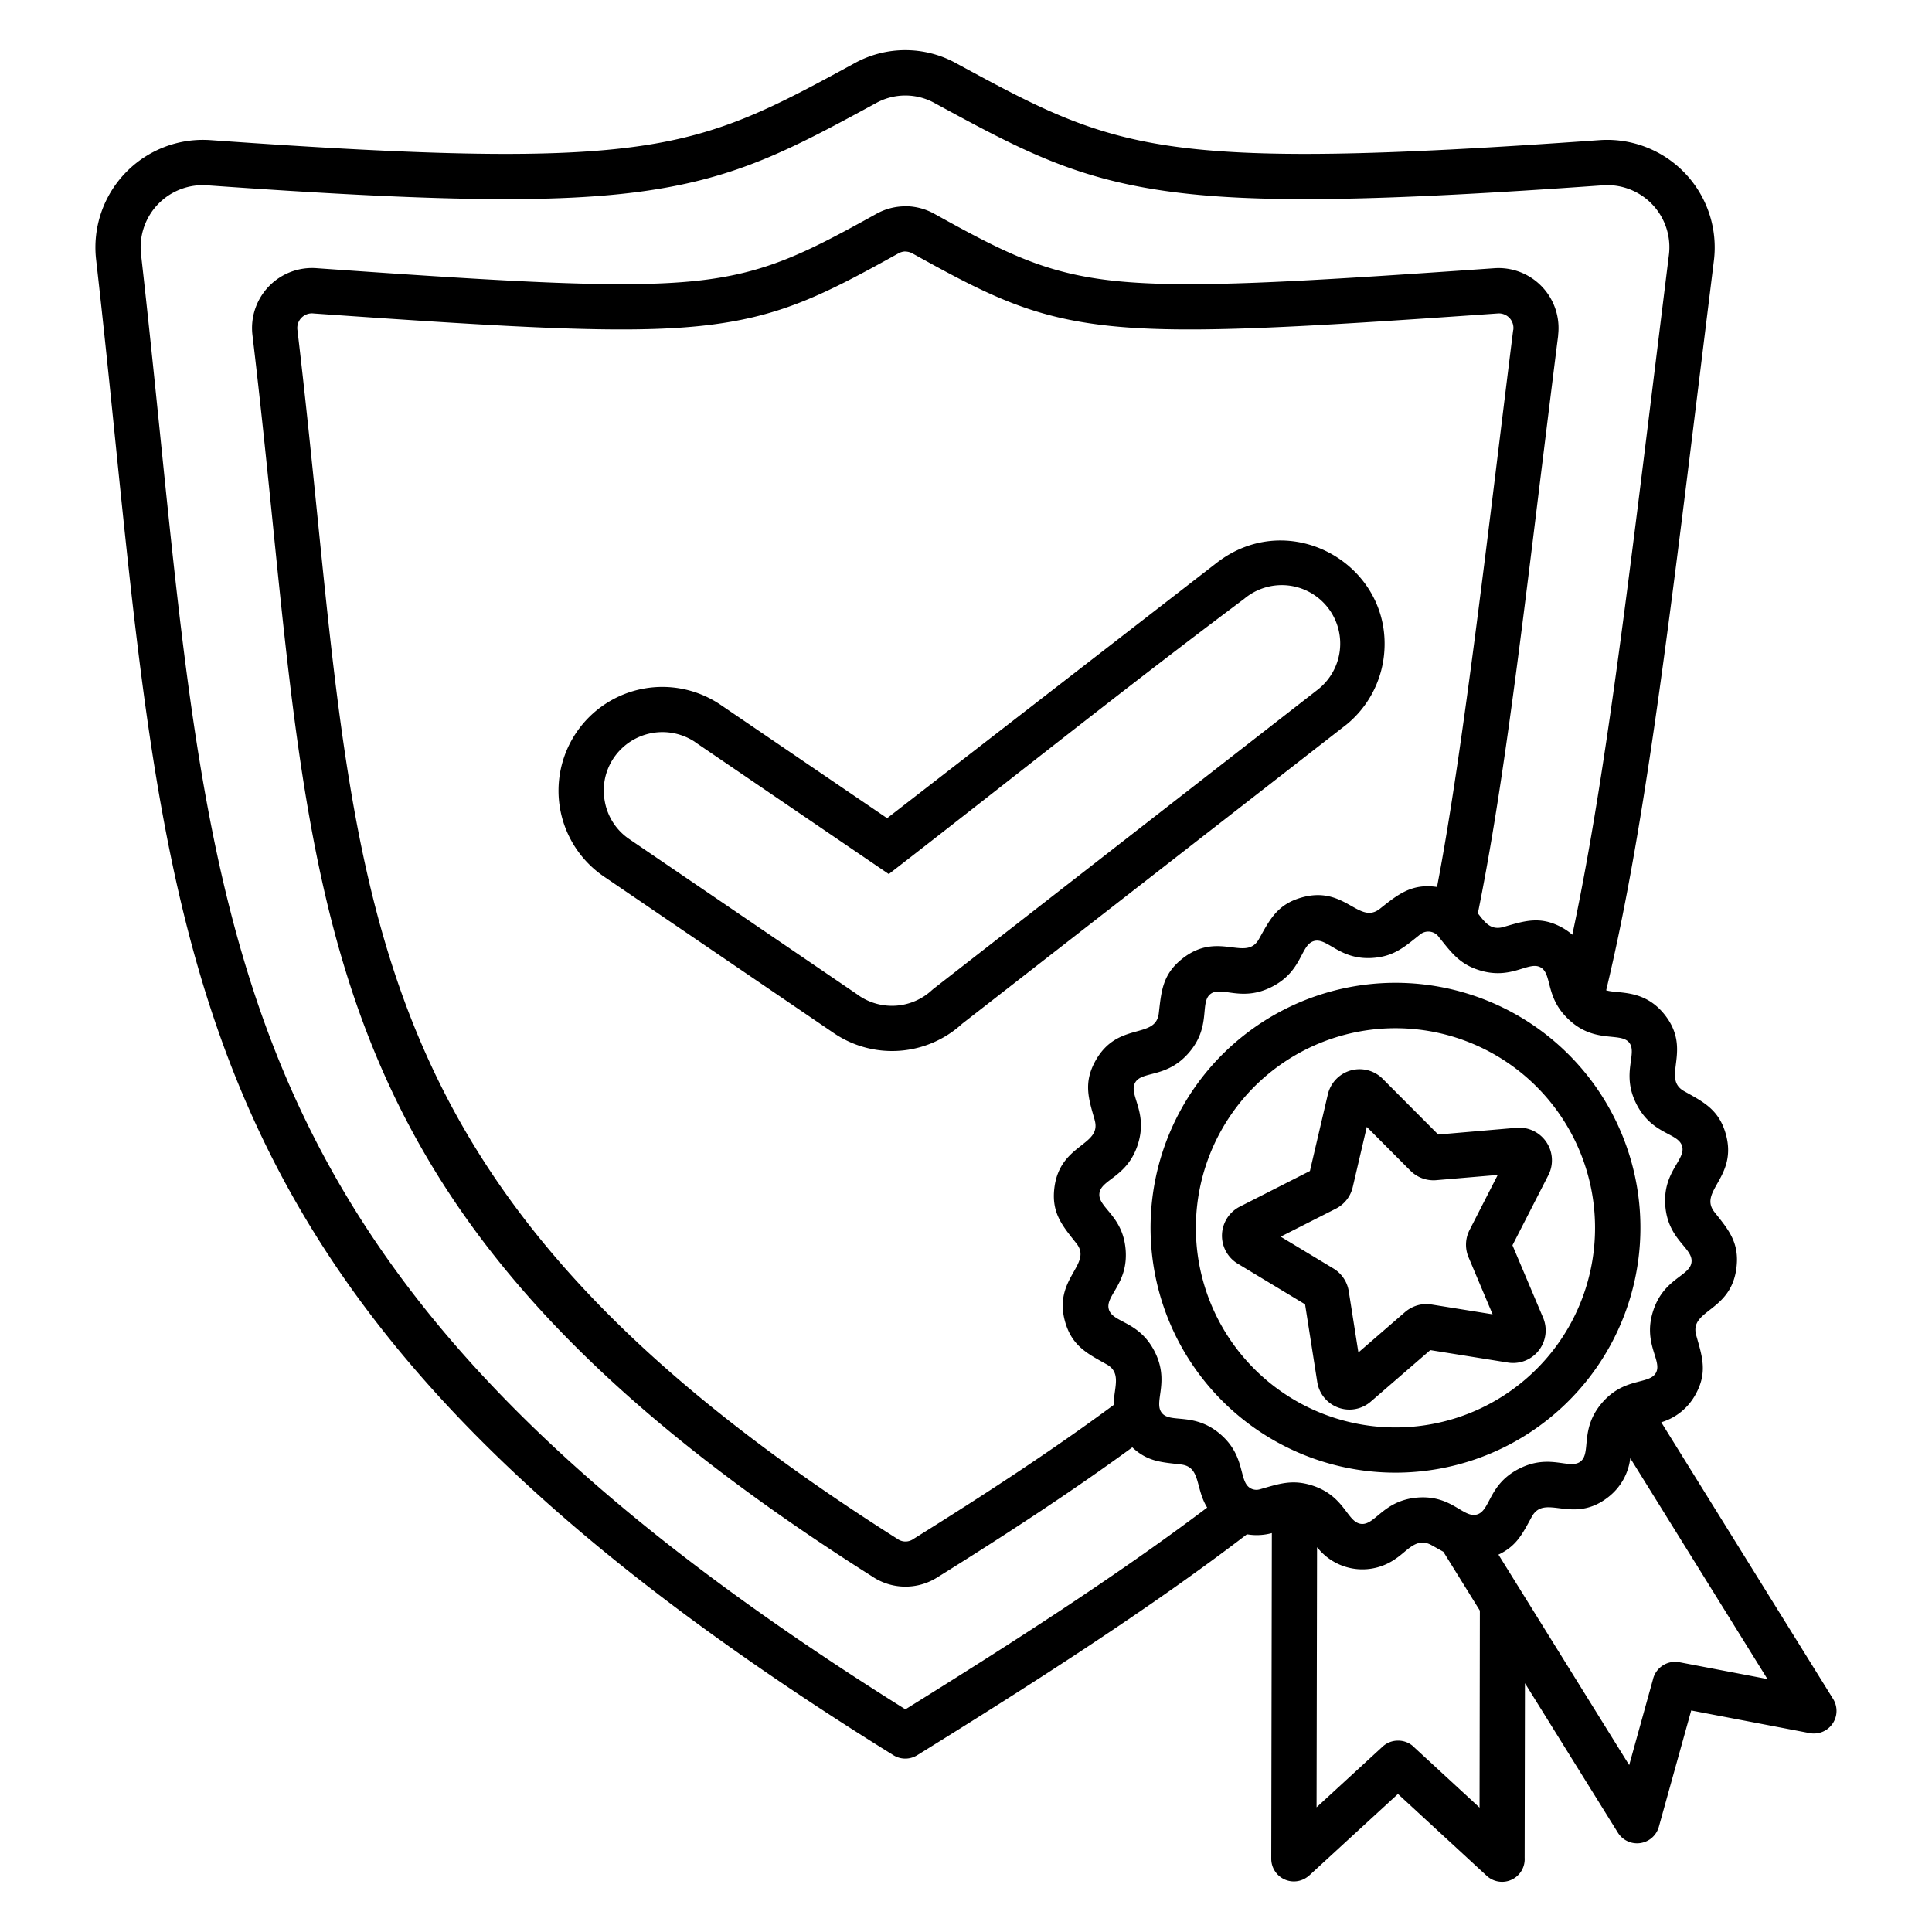 <?xml version="1.0"?>
<svg xmlns="http://www.w3.org/2000/svg" id="Layer_1" data-name="Layer 1" viewBox="0 0 400 400"><path d="M258.9,308.131a2.525,2.525,0,0,0,1.966.205c3.891-1.106,6.635-2.13,10.832-.778,6.778,2.191,7.167,7.6,10.1,7.945,2.929.327,4.546-4.853,11.652-5.447,7.146-.574,9.46,4.321,12.347,3.5,2.826-.819,2.314-6.2,8.682-9.46s10.5.266,12.757-1.515-.2-6.655,4.383-12.061c4.627-5.447,9.808-3.768,11.221-6.286,1.392-2.519-2.765-6.041-.574-12.819s7.618-7.187,7.945-10.095c.348-2.948-4.853-4.566-5.426-11.651-.574-7.065,4.279-9.542,3.481-12.347-.8-2.847-6.184-2.335-9.44-8.7-3.256-6.348.266-10.484-1.515-12.757-1.9-2.4-7.843.614-13.515-5.816-3.727-4.218-2.559-8.5-4.832-9.767-2.519-1.392-6.02,2.7-12.737.573-4.177-1.31-5.856-3.808-8.416-6.962v-.02a2.693,2.693,0,0,0-3.727-.451c-3.173,2.519-5.344,4.546-9.7,4.894-7.065.574-9.522-4.279-12.348-3.481-2.826.819-2.314,6.205-8.682,9.461-6.348,3.255-10.5-.267-12.757,1.515s.225,6.655-4.382,12.061c-4.628,5.446-9.808,3.767-11.2,6.286-1.413,2.519,2.744,6.041.553,12.818s-7.617,7.188-7.945,10.095c-.348,2.949,4.853,4.567,5.426,11.652.574,7.064-4.279,9.542-3.481,12.347.8,2.846,6.184,2.334,9.46,8.7,3.256,6.348-.286,10.484,1.516,12.757,1.761,2.232,6.655-.226,12.061,4.361,5.446,4.649,3.747,9.829,6.306,11.242Zm13.781,12.2-.1,53.854,13.658-12.552a4.648,4.648,0,0,1,3.174-1.249h0a4.631,4.631,0,0,1,3.46,1.454l13.453,12.408.062-40.789-7.556-12.184-2.457-1.372c-3.092-1.72-5,1.208-7.29,2.724a11.88,11.88,0,0,1-16.033-1.864,3.454,3.454,0,0,1-.369-.43Zm43.042,28.156-.061,36.162a4.683,4.683,0,0,1-7.843,3.726l-18.388-16.954L271.064,388.3h-.021a4.681,4.681,0,0,1-7.842-3.44l.122-67.45a11.962,11.962,0,0,1-5.16.246c-20.067,15.378-44.7,31.145-68.269,45.745a4.673,4.673,0,0,1-5.017-.062C42.625,275.02,35.827,208.266,23.889,91.385,22.7,79.652,21.452,67.407,19.9,53.749A22.264,22.264,0,0,1,43.629,29.013c45.97,3.276,71.156,3.788,88.91,1.208,17.323-2.5,27.787-8.089,44.25-17.057a21.778,21.778,0,0,1,21.3,0c16.464,8.948,26.948,14.538,44.251,17.057,17.732,2.58,42.9,2.068,88.807-1.208a22.274,22.274,0,0,1,23.692,25c-1.065,8.62-2.089,16.893-3.072,24.879-6.757,54.837-11.651,94.643-19.227,126.137,2.436.778,7.822-.348,12.1,5.037,5.856,7.392-.8,13.167,4.074,15.869,3.953,2.212,7.147,3.768,8.58,8.8,2.56,9.01-5.774,11.877-2.314,16.238,2.806,3.543,5.16,6.205,4.546,11.406-1.065,9.3-9.87,8.723-8.334,14.109,1.229,4.361,2.4,7.678-.184,12.286a11.956,11.956,0,0,1-7.065,5.692l35.589,57.294a4.683,4.683,0,0,1-4.853,7.064l-24.531-4.689-6.7,24.081a4.682,4.682,0,0,1-8.478,1.229h0Zm-5.487-26.62,27.07,43.574,4.914-17.712a4.726,4.726,0,0,1,5.488-3.583l18.224,3.481-28.4-45.725a11.982,11.982,0,0,1-4.5,8.006c-7.371,5.857-13.146-.778-15.869,4.075-1.9,3.441-3.051,6.041-6.921,7.884Zm-35.2-116.451a50.71,50.71,0,1,1-34.892,62.638,50.71,50.71,0,0,1,34.892-62.638ZM309.028,218.1a41.328,41.328,0,1,0,15.992,56.229A41.36,41.36,0,0,0,309.028,218.1Zm-22.75,5.262,11.487,11.529L314,233.493a6.76,6.76,0,0,1,6.573,9.809l-7.434,14.518,6.348,15.009a6.744,6.744,0,0,1-7.29,9.276l-16.074-2.58L283.8,290.193a6.743,6.743,0,0,1-11.078-4.074L270.2,270.044l-13.945-8.416a6.76,6.76,0,0,1,.451-11.815l14.5-7.371,3.706-15.849a6.755,6.755,0,0,1,11.365-3.236Zm5.713,19-9.01-9.051-2.907,12.45a6.689,6.689,0,0,1-3.543,4.505l-11.385,5.774,10.934,6.594a6.722,6.722,0,0,1,3.174,4.75l1.987,12.634,9.665-8.375a6.9,6.9,0,0,1,2.58-1.392h0a6.592,6.592,0,0,1,2.907-.164l12.635,2.028-4.976-11.8a6.683,6.683,0,0,1,.225-5.693l5.815-11.364-12.757,1.085a6.729,6.729,0,0,1-5.344-1.986Zm33.541-48.837c6.286-29.487,10.852-66.529,16.914-115.776q1.473-11.948,3.071-24.879a12.846,12.846,0,0,0-13.719-14.5C285.193,41.688,259.474,42.179,241,39.5c-18.921-2.744-30-8.641-47.383-18.1a12.524,12.524,0,0,0-12.348,0c-17.4,9.461-28.483,15.358-47.424,18.1-18.49,2.682-44.23,2.191-90.876-1.126a12.859,12.859,0,0,0-13.76,14.354c1.434,12.654,2.744,25.473,3.993,37.738C44.775,203.782,51.43,268.754,187.457,353.9c21.828-13.576,43.472-27.438,62.475-41.772-2.519-4.075-1.29-8.457-5.447-8.928-3.932-.471-6.839-.532-10.054-3.542-12.593,9.214-26.456,18.244-40.38,26.926a12.316,12.316,0,0,1-13.515-.225C71.539,257.308,65.764,200.2,56.427,107.91c-1.209-11.9-2.478-24.429-4.157-38.517A12.424,12.424,0,0,1,65.6,55.53c41.465,2.928,63.314,4.177,78.3,2.642,14.477-1.495,22.873-5.754,37.514-13.884a12.327,12.327,0,0,1,6.04-1.576v-.021a12.472,12.472,0,0,1,6.041,1.6c14.641,8.13,23.036,12.389,37.513,13.884,14.989,1.535,36.858.266,78.364-2.642a12.418,12.418,0,0,1,13.208,13.945h.021c-1.331,10.5-2.54,20.436-3.707,29.834-4.566,37.309-8.109,66.1-12.92,89.791,1.351,1.658,2.518,3.6,5.282,2.826,4.321-1.249,7.638-2.4,12.245.163a12.562,12.562,0,0,1,2.028,1.434ZM226.65,231.9c-1.249-4.361-2.4-7.679.164-12.286,4.586-8.232,12.47-4.321,13.105-9.849.532-4.566.757-8.027,4.873-11.283,7.413-5.877,13.167.778,15.869-4.075,2.212-3.952,3.748-7.146,8.805-8.58,9.01-2.58,11.877,5.775,16.239,2.314,3.624-2.866,6.511-5.3,11.814-4.5,5.468-28.279,11.017-77.505,15.768-115.3h.02a3.012,3.012,0,0,0-3.276-3.44c-42.018,2.949-64.195,4.218-79.962,2.6-16.279-1.68-25.37-6.266-41.117-15.01a3.105,3.105,0,0,0-1.5-.409v-.021a3.09,3.09,0,0,0-1.5.43c-15.746,8.744-24.838,13.33-41.117,15.01-15.747,1.617-37.923.348-79.9-2.6a3.026,3.026,0,0,0-3.358,3.4c1.556,13.064,2.887,26.21,4.156,38.722,9.092,89.851,14.723,144.811,120.1,211.606a2.831,2.831,0,0,0,3.277,0c14.579-9.092,28.626-18.245,41.465-27.746,0-3.46,1.741-6.634-1.474-8.416-3.952-2.211-7.146-3.768-8.58-8.8-2.56-9.009,5.8-11.876,2.334-16.238-2.8-3.542-5.18-6.2-4.566-11.405,1.085-9.3,9.87-8.744,8.355-14.109ZM125.044,181.483a21.491,21.491,0,0,1,24.163-35.548L183.669,169.4l68.024-52.707c15.275-12.081,36.817.307,34.851,18.941a21.487,21.487,0,0,1-7.863,14.457l-.061.041-79.409,61.819a21.47,21.47,0,0,1-26.6,1.925l-47.568-32.394Zm.184-15.5a11.958,11.958,0,0,0,5.079,7.76l47.567,32.4v.02a12.172,12.172,0,0,0,15.05-1.147l.308-.266L272.8,142.8h0A12.1,12.1,0,1,0,257.57,124c-24.7,18.491-49.124,38.046-73.553,56.967l-40.073-27.3v-.02a12.18,12.18,0,0,0-16.852,3.235,12.017,12.017,0,0,0-1.864,9.092Z"/></svg>
